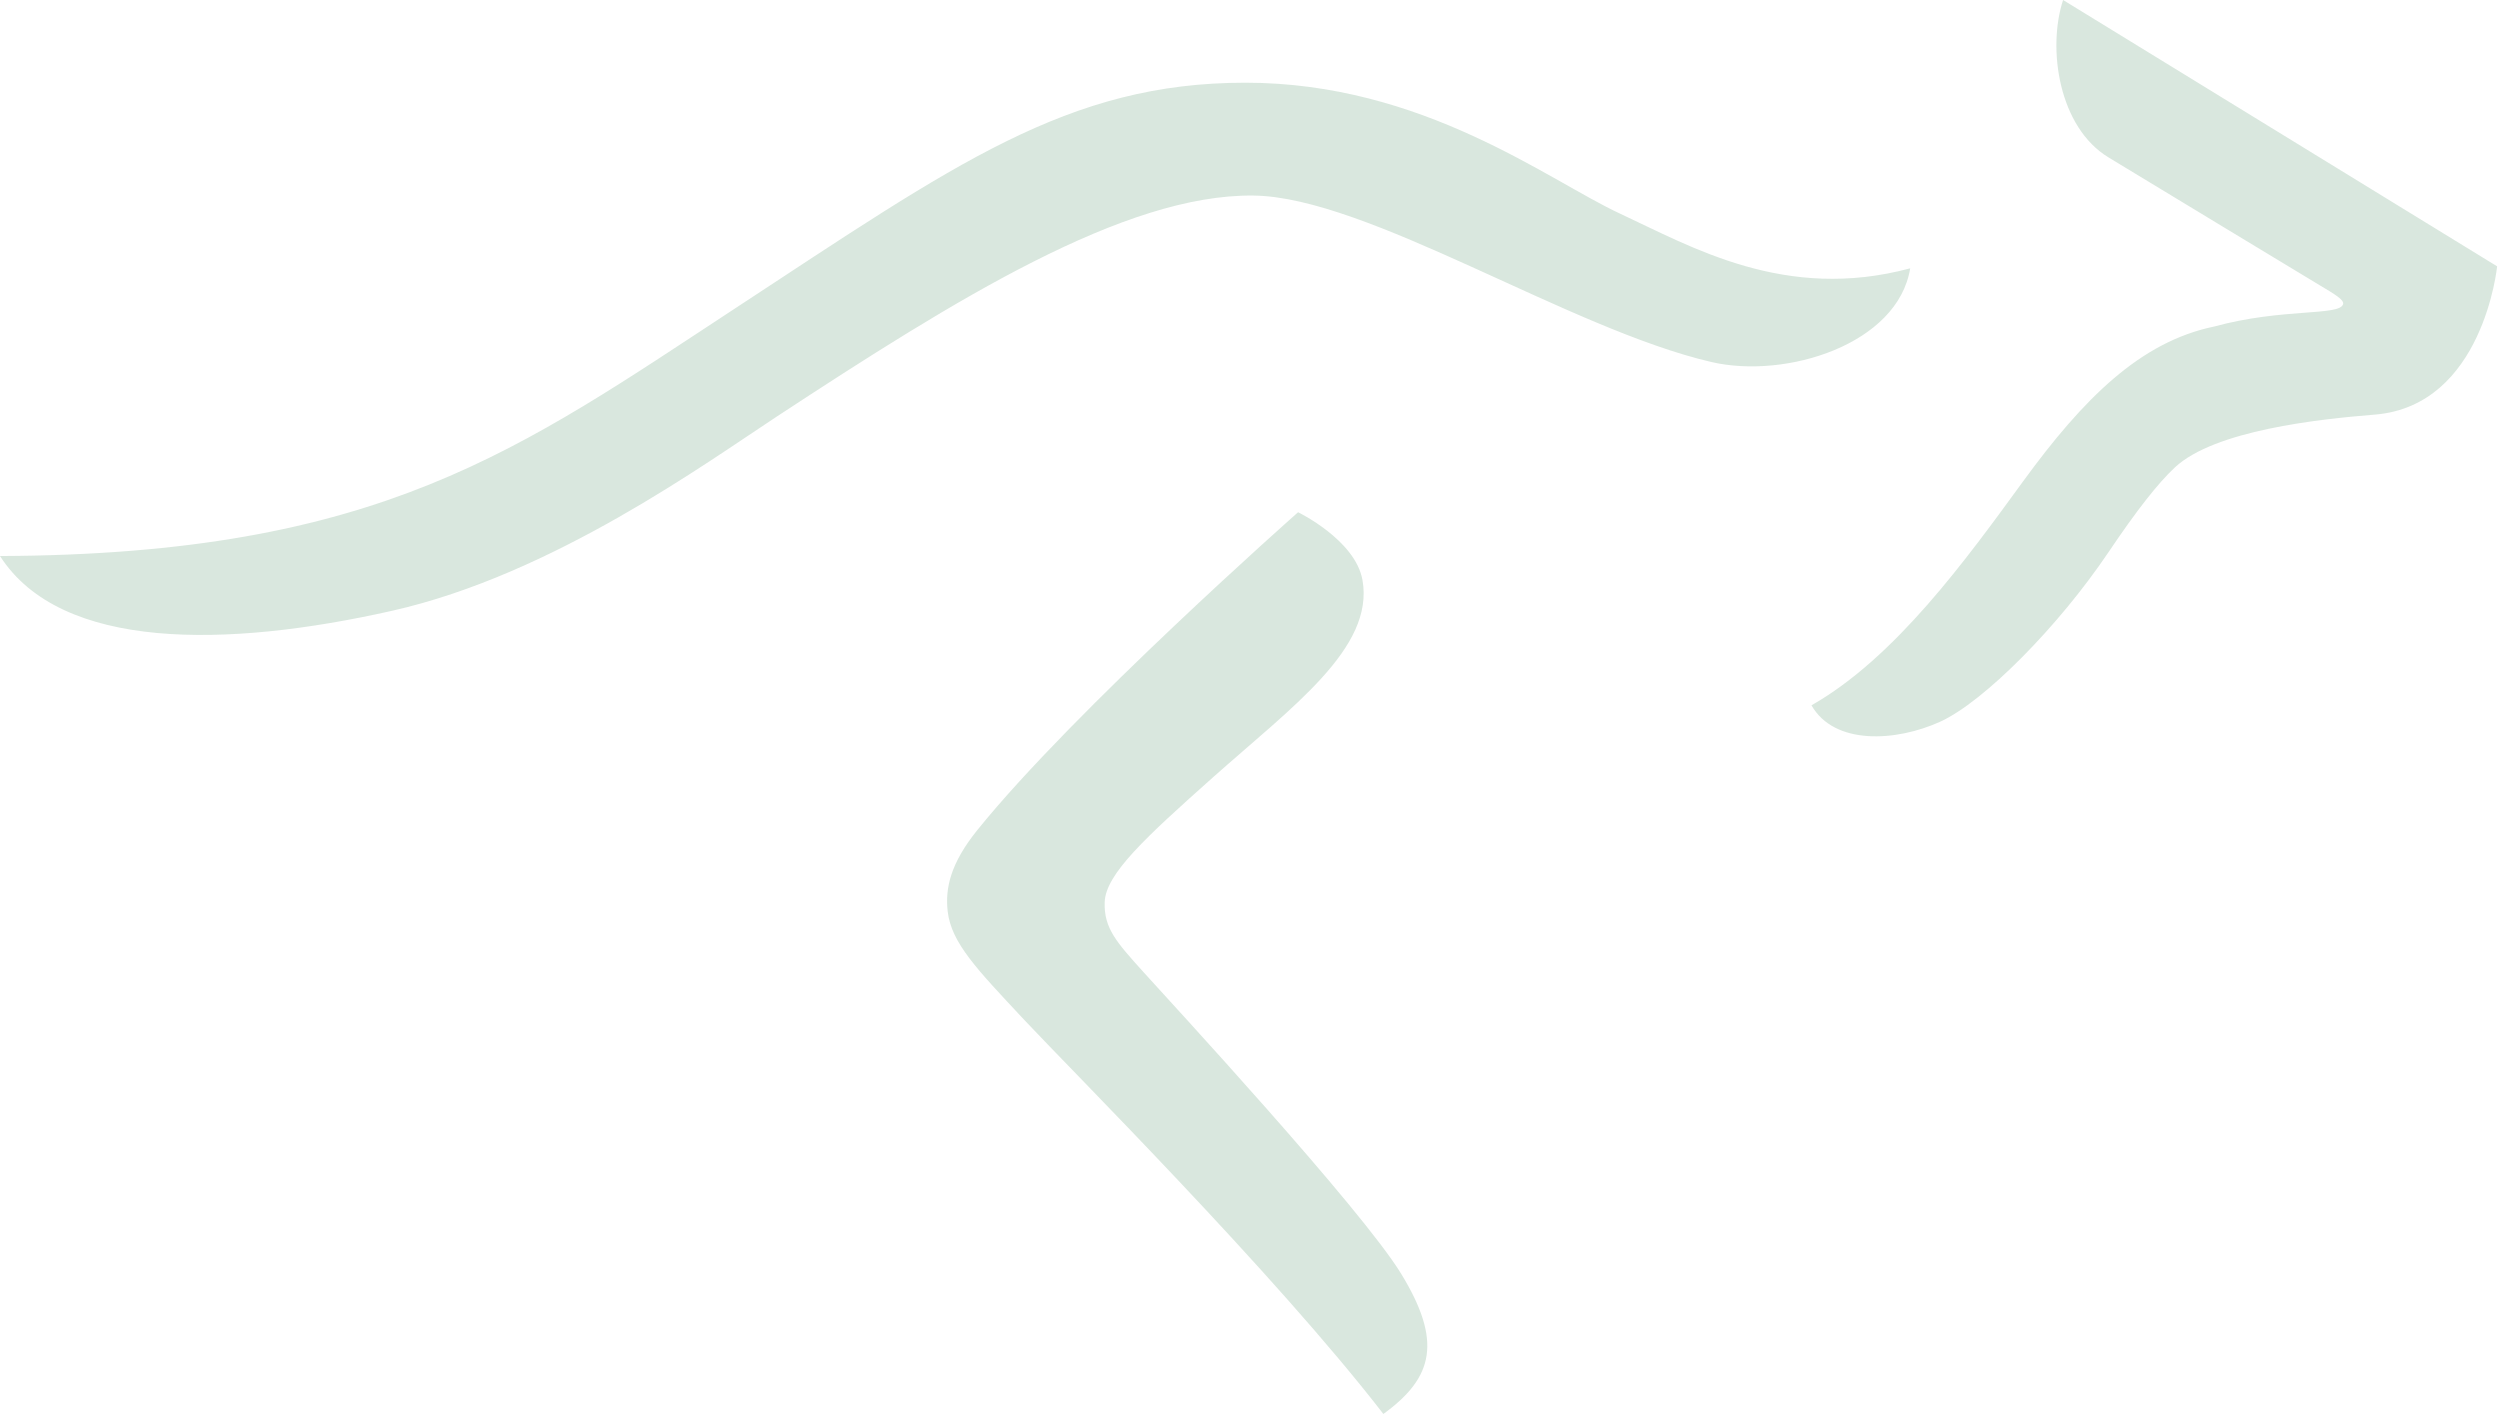 <?xml version="1.0" encoding="UTF-8"?>
<svg width="684px" height="387px" viewBox="0 0 684 387" version="1.1" xmlns="http://www.w3.org/2000/svg" xmlns:xlink="http://www.w3.org/1999/xlink">
    <!-- Generator: Sketch 63.1 (92452) - https://sketch.com -->
    <title>kangaroo</title>
    <desc>Created with Sketch.</desc>
    <g id="Desktop" stroke="none" stroke-width="1" fill="none" fill-rule="evenodd" opacity="0.15">
        <path d="M355.157,140.146 C355.157,140.146 370.816,147.716 372.773,158.694 C376.094,177.314 353.427,193.465 331.783,212.758 C313.463,229.092 302.507,239.108 302.243,246.827 C301.996,253.986 305.524,257.823 312.848,265.956 C319.667,273.53 372.52,330.67 383.444,348.64 C394.545,366.902 392.325,376.847 378.489,386.861 C348.605,348.186 292.908,292.614 280.103,278.903 C267.298,265.194 260.283,258.003 259.29,249.368 C258.553,242.954 260.099,236.148 267.438,227.057 C293.91,194.265 355.157,140.146 355.157,140.146 Z M564.46,0 L683.212,72.872 C683.212,72.872 679.426,111.042 649.738,113.438 C634.33,114.68 605.945,117.734 595.068,127.868 C590.36,132.255 584.564,139.682 576.847,151.134 C563.148,171.461 542.784,192.031 530.807,197.471 C518.753,202.943 501.875,203.946 495.62,192.976 C518.564,179.919 537.896,153.138 553.527,131.689 C570.028,109.047 585.583,93.524 605.776,89.345 C624.455,84.237 640.095,86.503 641.064,83.236 C641.424,82.022 638.704,80.467 634.691,78.057 C627.237,73.578 594.763,53.905 576.873,43.058 C563.324,34.84 560.075,13.407 564.46,0 Z M340.719,22.628 C389.324,22.628 423.494,49.269 443.224,58.443 C462.954,67.62 488.46,82.59 522.628,73.415 C519.259,94.18 488.71,103.781 468.29,99.059 C429.357,90.057 374.16,53.881 342.966,53.505 C307.677,53.08 261.558,81.808 212.598,113.926 C193.088,126.724 151.201,157.209 107.316,167.1 C62.023,177.31 16.668,178.105 0,152.13 C103.939,151.703 141.967,123.155 201.64,84.038 C261.314,44.923 292.114,22.628 340.719,22.628 Z" id="kangaroo" fill="#025E21"></path>
    </g>
</svg>